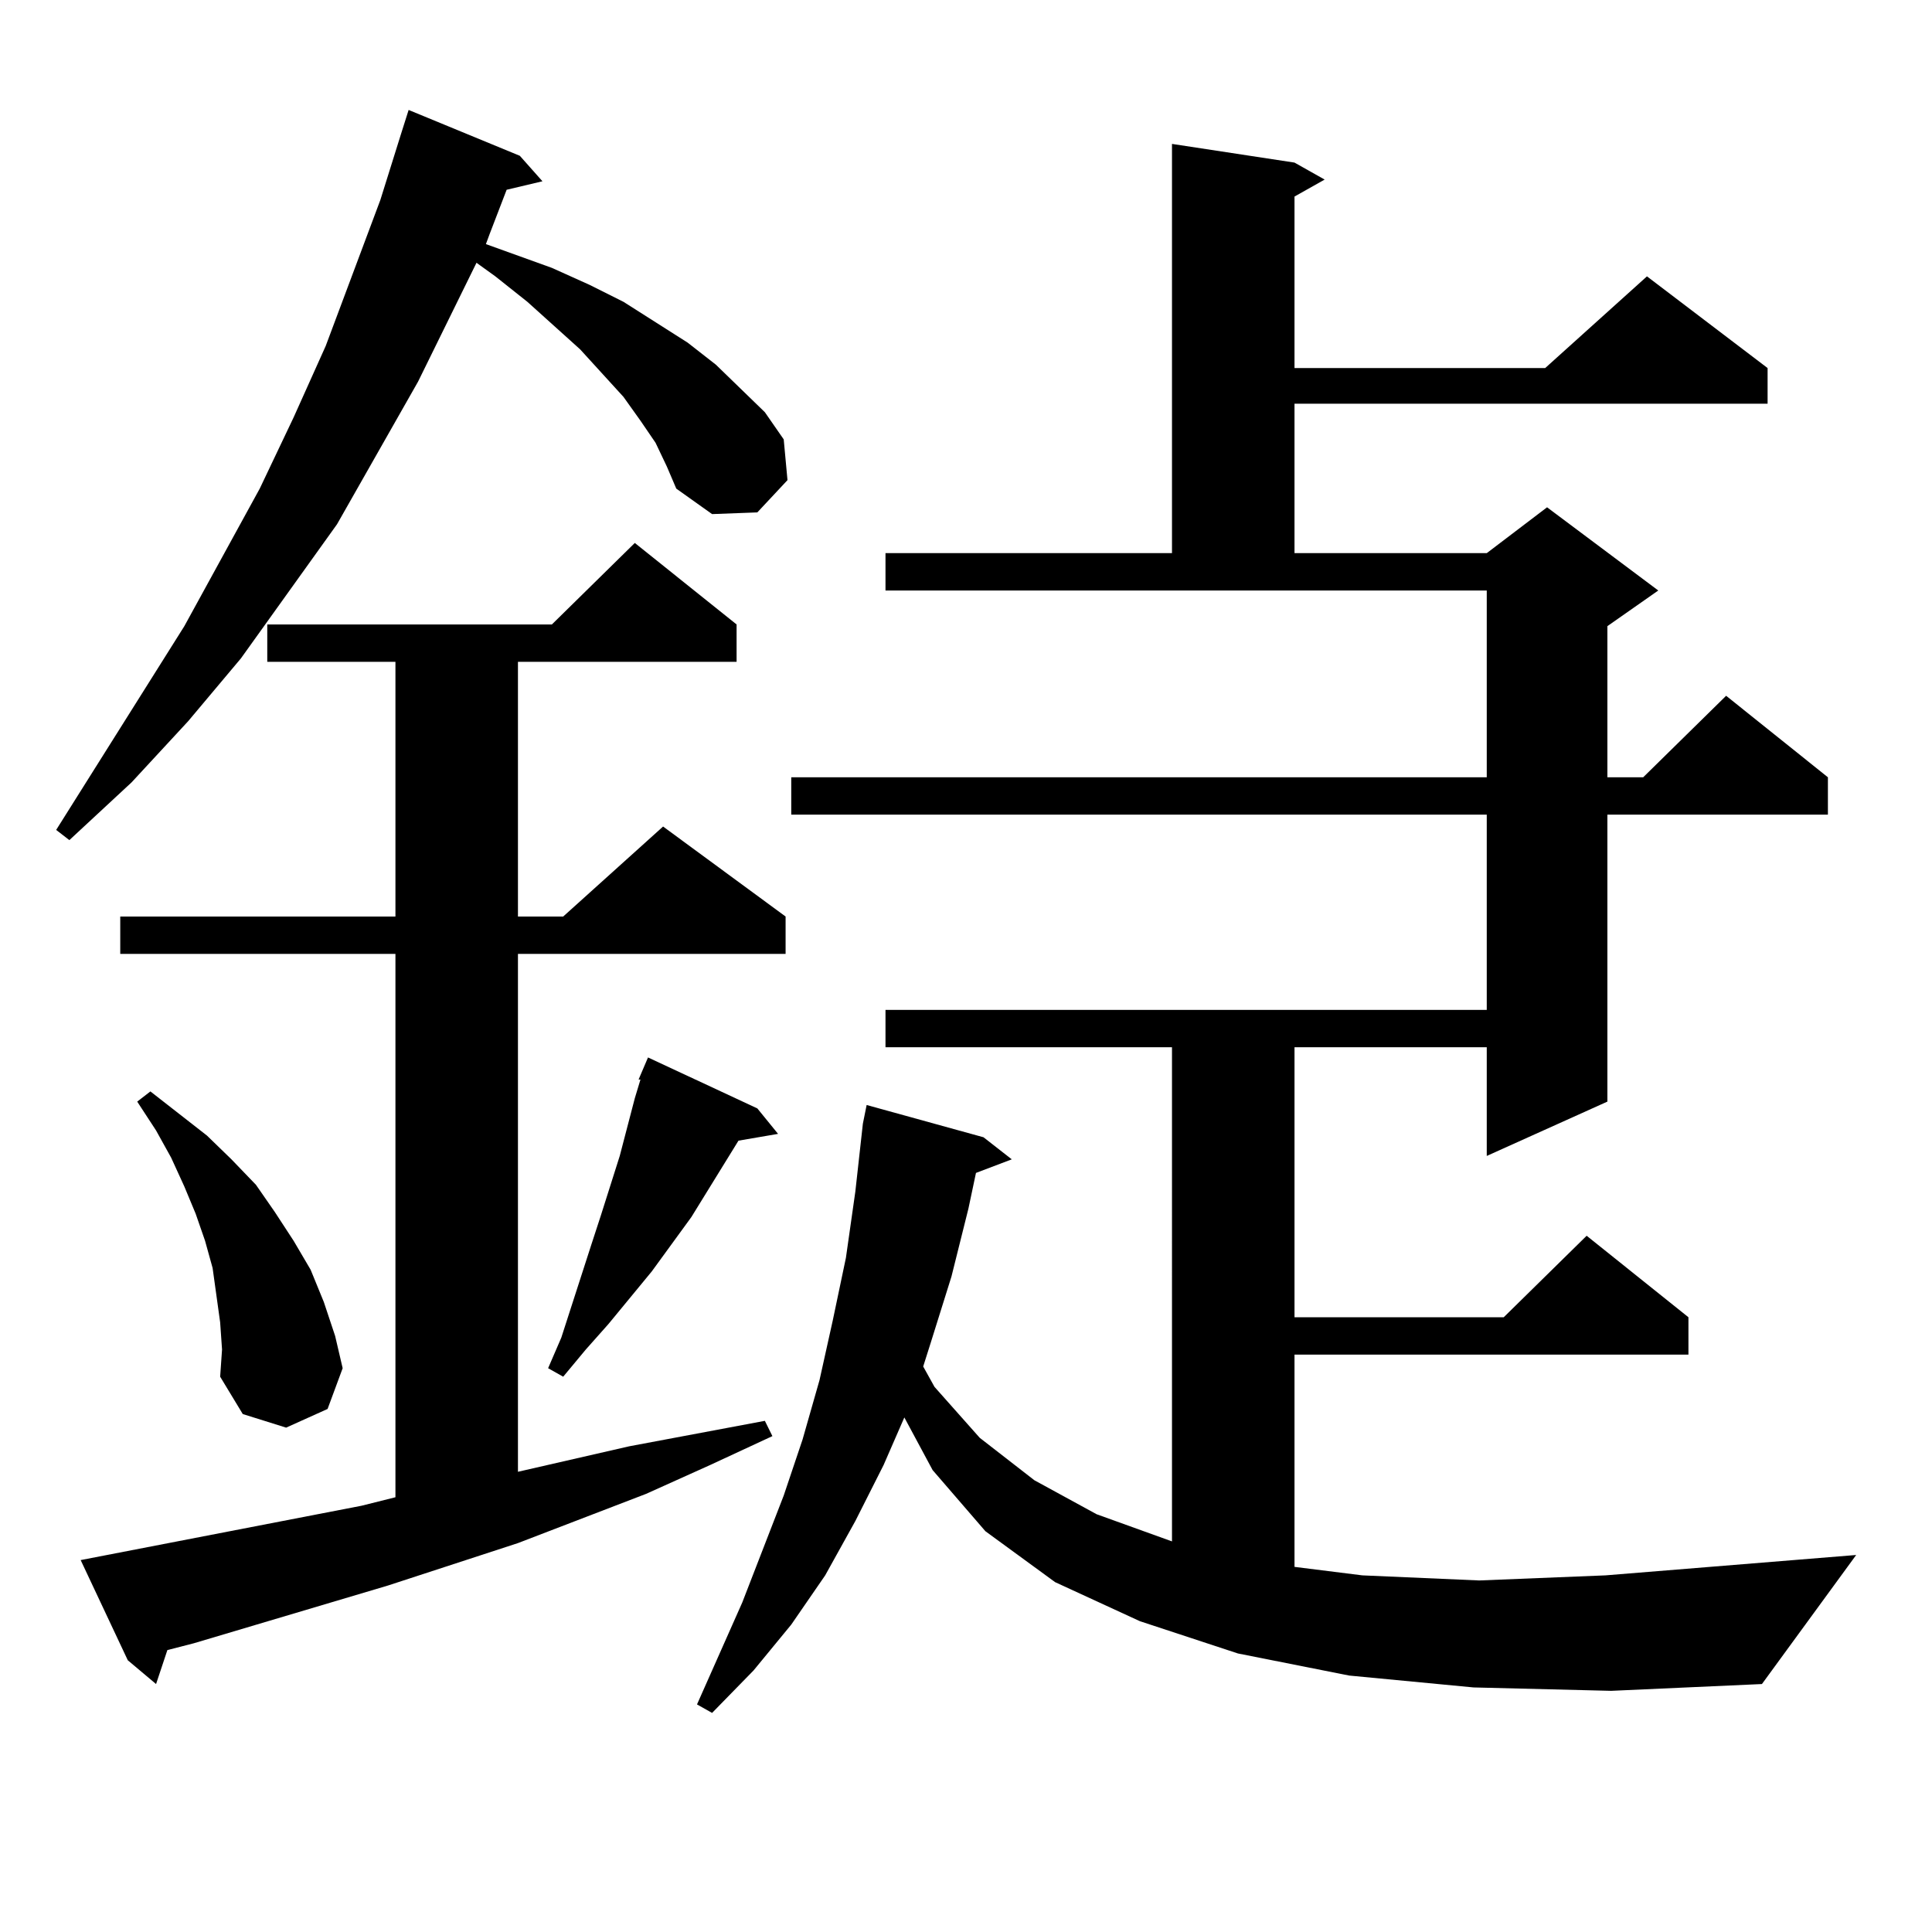 <?xml version="1.0" encoding="utf-8"?>
<!-- Generator: Adobe Illustrator 16.0.0, SVG Export Plug-In . SVG Version: 6.00 Build 0)  -->
<!DOCTYPE svg PUBLIC "-//W3C//DTD SVG 1.1//EN" "http://www.w3.org/Graphics/SVG/1.1/DTD/svg11.dtd">
<svg version="1.1" id="图层_1" xmlns="http://www.w3.org/2000/svg" xmlns:xlink="http://www.w3.org/1999/xlink" x="0px" y="0px"
	 width="1000px" height="1000px" viewBox="0 0 1000 1000" enable-background="new 0 0 1000 1000" xml:space="preserve">
<path d="M339.309,229.176l-7.805-11.426l-8.78-12.305l-22.438-24.609l-27.316-24.609l-16.585-13.184l-9.756-7.031l-30.243,61.523
	l-41.95,73.828l-49.755,69.434l-27.316,32.52l-29.268,31.641L35.901,434.84l-6.829-5.273l66.34-105.469l39.023-71.191l17.561-36.914
	l16.585-36.914l28.292-75.586l10.731-34.277l3.902-12.305l57.56,23.73l11.707,13.184l-18.536,4.395l-8.78,22.852l-1.951,5.273
	l34.146,12.305l19.512,8.789l17.561,8.789l33.17,21.094l14.634,11.426l12.683,12.305l12.683,12.305l9.756,14.063l1.951,21.094
	l-15.609,16.699l-23.414,0.879l-18.536-13.184l-4.878-11.426L339.309,229.176z M187.117,779.371l17.561-4.395v-281.25H62.242
	v-19.336h142.436V342.555h-66.34v-19.336h147.313l42.926-42.188l52.682,42.188v19.336H268.091v131.836h23.414l51.706-46.582
	l63.413,46.582v19.336H268.091v268.066l57.56-13.184l70.242-13.184l3.902,7.91l-32.194,14.941l-33.17,14.941l-66.34,25.488
	l-67.315,21.973L100.29,850.563l-13.658,3.516l-5.854,17.578l-14.634-12.305l-24.39-51.855L187.117,779.371z M113.948,684.449
	l-1.951-14.063l-1.951-14.063l-3.902-14.063l-4.878-14.063l-5.854-14.063l-6.829-14.941l-7.805-14.063l-9.756-14.941l6.829-5.273
	l29.268,22.852l12.683,12.305l12.683,13.184l9.756,14.063l9.756,14.941l8.78,14.941l6.829,16.699l5.854,17.578l3.902,16.699
	l-7.805,21.094l-21.463,9.668l-22.438-7.031l-11.707-19.336l0.976-14.063L113.948,684.449z M391.99,573.707l10.731,13.184
	l-20.487,3.516l-24.39,39.551l-20.487,28.125l-22.438,27.246l-11.707,13.184l-11.707,14.063l-7.805-4.395l6.829-15.82l15.609-48.34
	l4.878-14.941l9.756-30.762l7.805-29.883l2.927-9.668h-0.976l4.878-11.426L391.99,573.707z M762.713,873.414l-64.389-6.152
	l-57.56-11.426l-50.73-16.699l-43.901-20.215l-36.097-26.367l-27.316-31.641l-14.634-27.246l-10.731,24.609l-14.634,29.004
	l-15.609,28.125l-17.561,25.488l-19.512,23.73l-21.463,21.973l-7.805-4.395l23.414-52.734l21.463-55.371l9.756-29.004l8.78-30.762
	l6.829-30.762l6.829-32.52l4.878-34.277l3.902-35.156l1.951-9.668l60.486,16.699l14.634,11.426l-18.536,7.031l-3.902,18.457
	l-8.78,35.156l-10.731,34.277l-3.902,12.305l5.854,10.547l23.414,26.367l28.292,21.973l32.194,17.578l39.023,14.063V542.066H458.33
	V522.73h311.212V421.656H409.551V402.32h359.991v-96.68H458.33v-19.336h148.289V74.488l63.413,9.668l15.609,8.789l-15.609,8.789
	v88.77h129.753l52.682-47.461l62.438,47.461v18.457H670.032v77.344h99.51l31.219-23.73l57.56,43.066l-26.341,18.457v78.223h18.536
	l42.926-42.188l52.682,42.188v19.336H831.979v148.535l-62.438,28.125v-56.25h-99.51v139.746h108.29l42.926-42.188l52.682,42.188
	v19.336H670.032v109.863l35.121,4.395l60.486,2.637l65.364-2.637l129.753-10.547l-48.779,66.797l-78.047,3.516L762.713,873.414z"/>
</svg>
